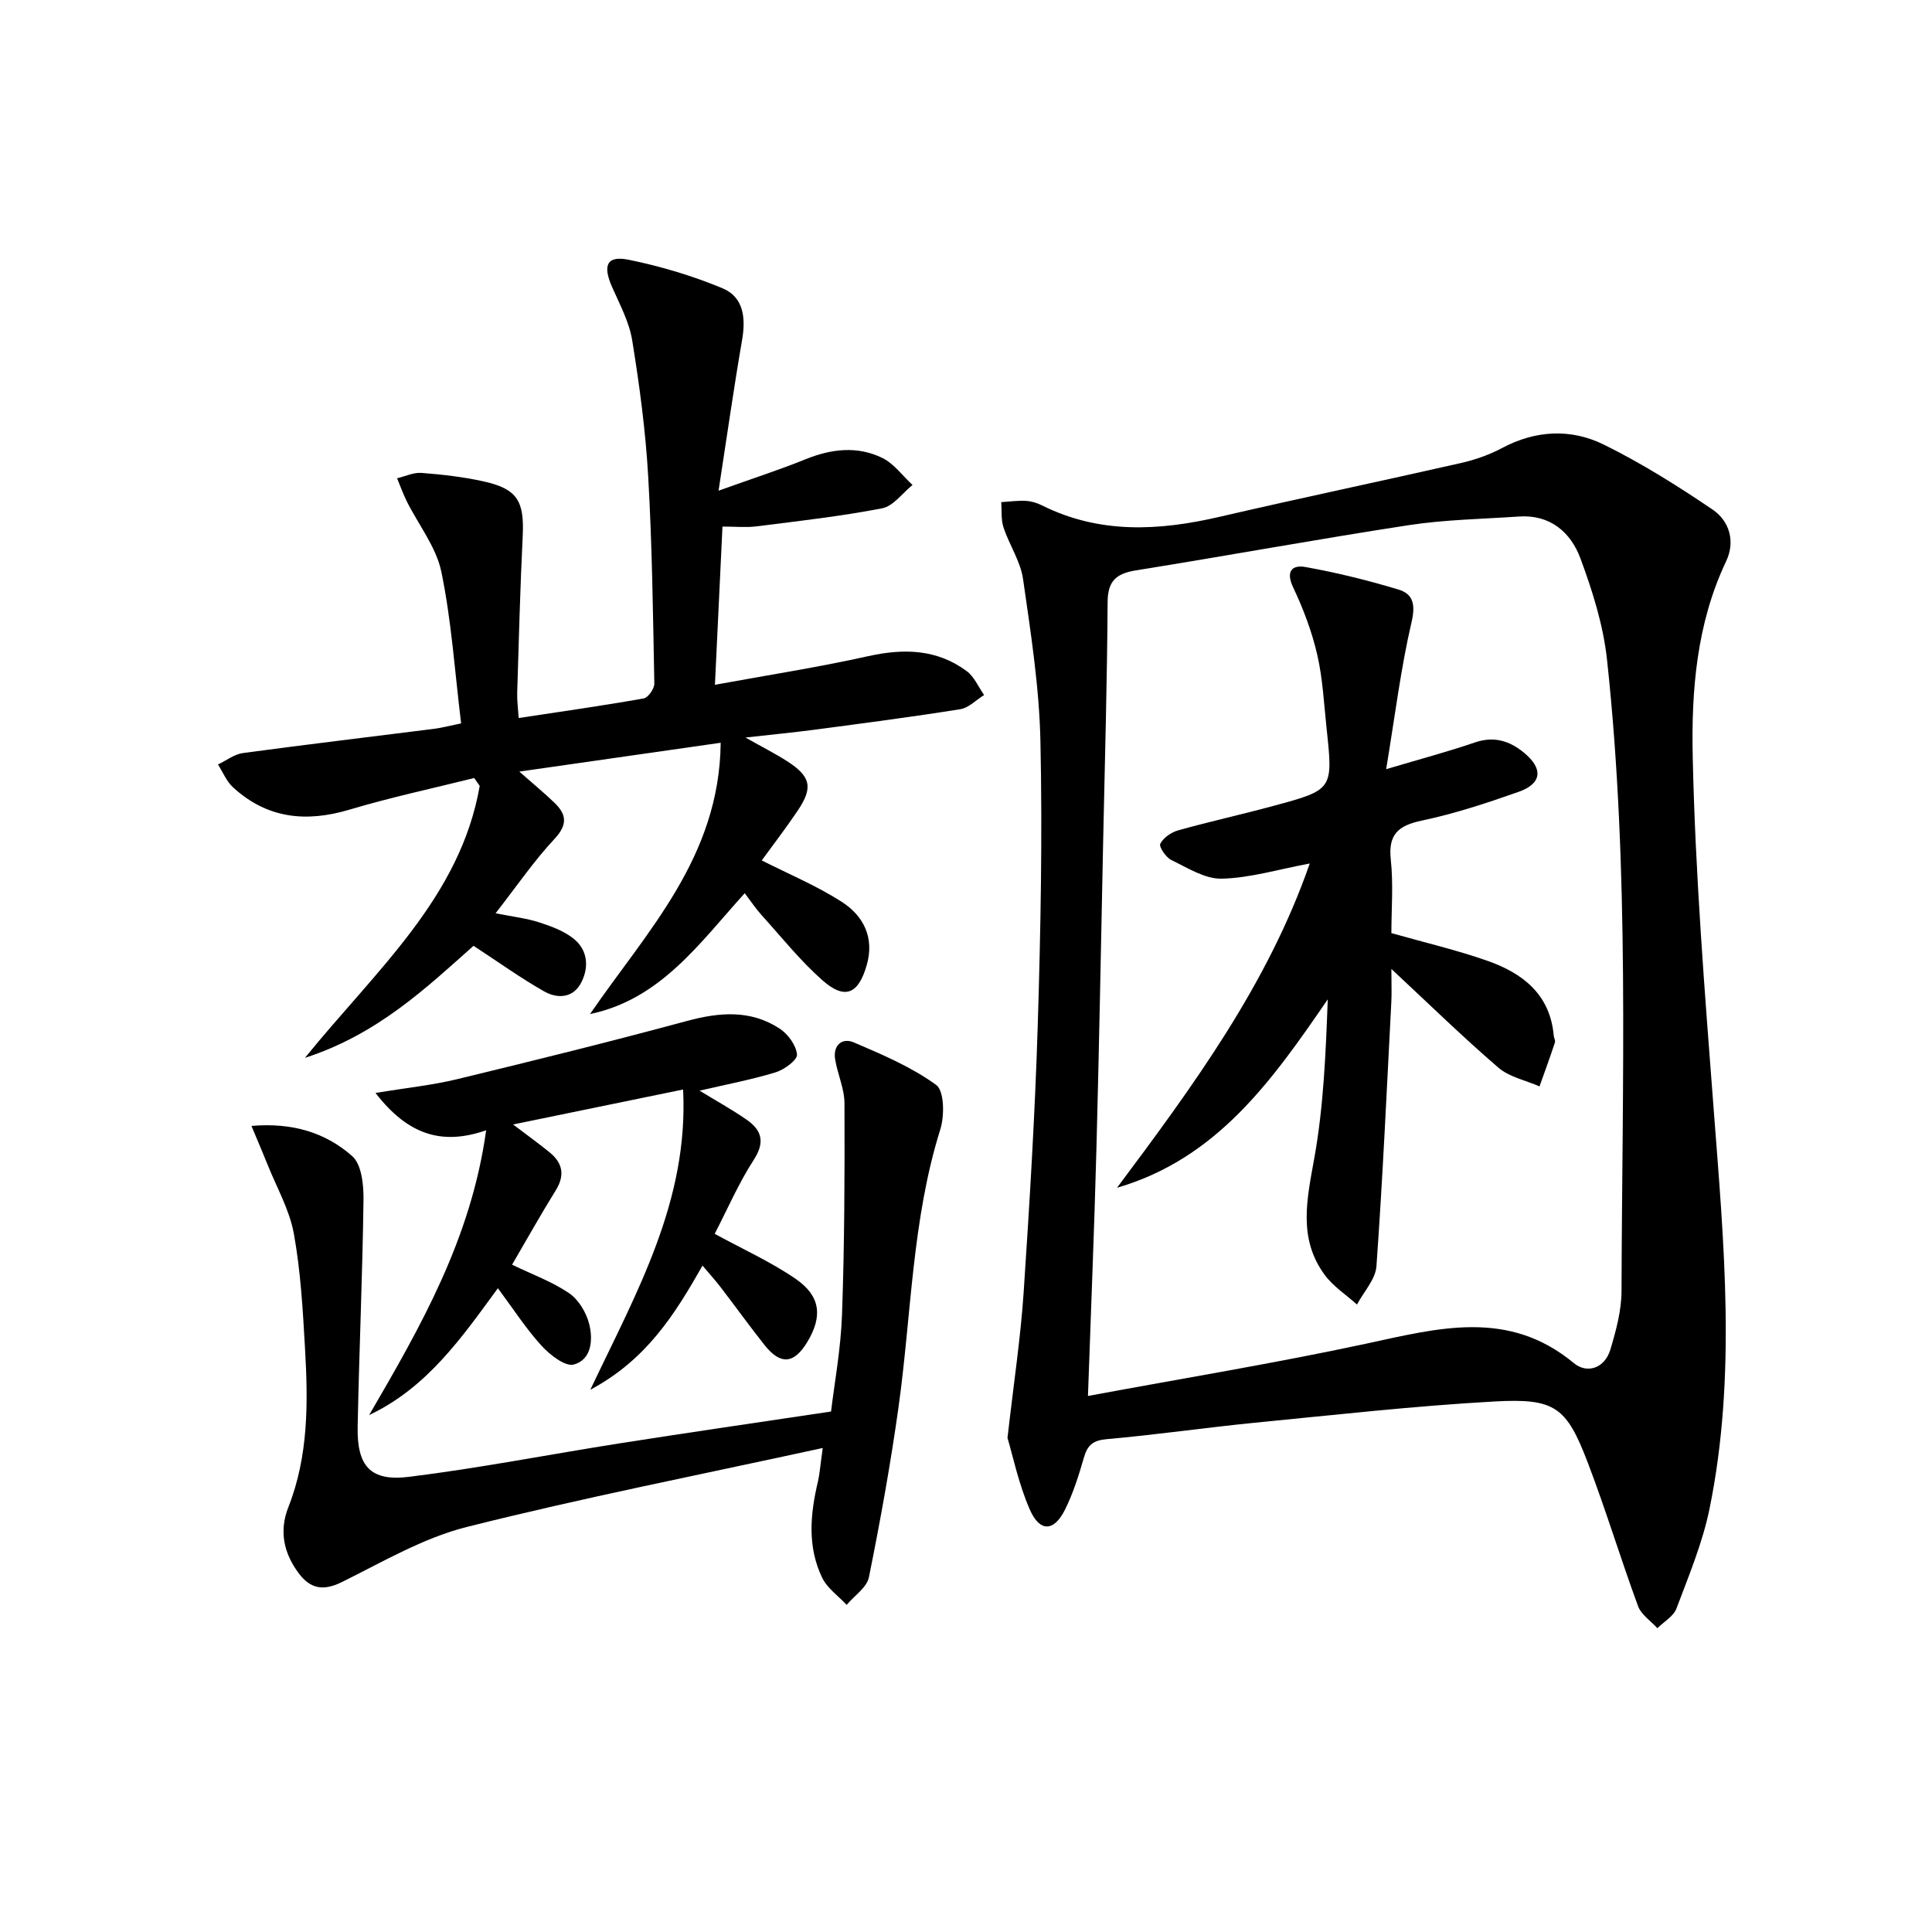 <svg enable-background="new 0 0 400 400" viewBox="0 0 400 400" xmlns="http://www.w3.org/2000/svg"><path d="m208.59 297.7c1.32-11.58 2.72-20.79 3.34-30.06 1.23-18.4 2.35-36.82 2.92-55.26.61-19.62.98-39.28.56-58.9-.24-11.23-2-22.46-3.6-33.61-.53-3.67-2.85-7.05-4.04-10.66-.54-1.62-.34-3.49-.47-5.25 1.7-.1 3.4-.35 5.09-.26 1.13.06 2.31.42 3.33.93 11.96 5.97 24.26 5.28 36.83 2.36 16.63-3.86 33.34-7.36 49.98-11.14 2.89-.66 5.8-1.68 8.41-3.07 6.99-3.73 14.29-4.09 21.13-.72 7.81 3.85 15.27 8.54 22.49 13.43 3.5 2.37 4.77 6.61 2.81 10.73-6.11 12.86-7.21 26.8-6.91 40.45.53 24.4 2.49 48.79 4.35 73.15 2.1 27.55 4.73 55.1-.86 82.5-1.44 7.08-4.3 13.9-6.86 20.71-.61 1.62-2.6 2.73-3.95 4.07-1.37-1.51-3.35-2.8-4-4.57-3.61-9.81-6.64-19.84-10.37-29.61-4.43-11.6-6.74-13.46-19.34-12.76-16.57.92-33.09 2.78-49.62 4.4-10.23 1.01-20.42 2.5-30.66 3.4-2.86.25-4 1.23-4.74 3.82-1.05 3.65-2.21 7.34-3.89 10.73-2.28 4.61-5.22 4.77-7.3.05-2.35-5.37-3.54-11.24-4.63-14.86zm16.66-8.68c19.65-3.65 38.64-6.76 57.42-10.79 14.96-3.21 29.55-7.33 43.18 3.99 2.74 2.28 6.4 1.05 7.55-2.78 1.18-3.94 2.31-8.09 2.32-12.15.12-43.59 1.7-87.23-3-130.68-.77-7.15-3.01-14.27-5.53-21.05-2-5.37-6.26-9.06-12.71-8.62-7.6.52-15.26.64-22.76 1.78-18.86 2.89-37.64 6.34-56.48 9.36-4.11.66-5.9 2.16-5.92 6.6-.1 16.3-.56 32.6-.91 48.9-.45 21.46-.84 42.92-1.41 64.38-.44 16.61-1.13 33.18-1.75 51.06z"/><path d="m98.18 161.08c-8.61 2.15-17.3 4-25.79 6.54-9.02 2.7-17.1 1.86-24.15-4.62-1.35-1.24-2.09-3.13-3.11-4.72 1.72-.82 3.38-2.13 5.18-2.37 13.16-1.78 26.35-3.34 39.53-5.01 1.6-.2 3.16-.63 5.63-1.13-1.31-10.73-1.99-21.2-4.09-31.37-1.06-5.13-4.72-9.72-7.15-14.58-.77-1.55-1.35-3.19-2.02-4.8 1.69-.4 3.42-1.24 5.07-1.11 4.29.33 8.6.82 12.8 1.75 7.02 1.54 8.5 4.07 8.14 11.33-.53 10.79-.8 21.6-1.14 32.41-.05 1.62.18 3.25.31 5.26 8.92-1.35 17.43-2.56 25.89-4.06.92-.16 2.21-2.03 2.19-3.08-.27-14.31-.45-28.63-1.27-42.91-.54-9.42-1.8-18.83-3.31-28.15-.62-3.82-2.59-7.45-4.18-11.07-1.97-4.49-1.07-6.54 3.5-5.6 6.6 1.35 13.18 3.31 19.39 5.9 4.37 1.82 4.83 6.16 4.04 10.71-1.69 9.77-3.08 19.59-4.87 31.19 7.05-2.53 12.62-4.32 18.02-6.51 5.34-2.16 10.71-2.79 15.88-.27 2.42 1.18 4.19 3.69 6.26 5.6-2.09 1.67-3.97 4.38-6.29 4.83-8.6 1.66-17.34 2.64-26.05 3.74-2.12.27-4.3.04-7.01.04-.51 10.74-1.01 21.13-1.56 32.76 11-2.02 21.42-3.63 31.69-5.92 7.39-1.64 14.25-1.5 20.45 3.1 1.56 1.16 2.41 3.27 3.59 4.94-1.65 1.01-3.19 2.66-4.96 2.94-9.99 1.59-20.04 2.9-30.07 4.23-4.39.58-8.79 1-14.38 1.63 3.59 2.03 6.18 3.33 8.61 4.89 4.92 3.16 5.44 5.45 2.21 10.24-2.49 3.7-5.22 7.24-7.45 10.31 5.65 2.87 11.45 5.27 16.64 8.63 4.41 2.85 6.71 7.33 5.12 12.96-1.71 6.08-4.52 7.35-9.18 3.24-4.58-4.04-8.45-8.9-12.57-13.46-1.21-1.33-2.21-2.85-3.53-4.58-9.34 10.29-17.38 21.95-32.03 25.02 11.73-17.12 26.8-32.4 27.05-56.17-14.15 2.03-27.35 3.92-41.69 5.97 2.95 2.6 5.14 4.41 7.19 6.37 2.54 2.42 2.92 4.53.11 7.55-4.28 4.57-7.84 9.81-12.21 15.41 3.6.72 6.35 1.03 8.94 1.86 2.49.8 5.1 1.75 7.12 3.33 2.96 2.3 3.33 5.81 1.73 9.04-1.65 3.35-4.94 3.54-7.75 1.94-4.84-2.74-9.38-6.02-14.61-9.43-9.67 8.59-19.84 18.34-34.9 23.19 14.73-18.18 32.15-33.16 36.18-56.3-.36-.54-.75-1.09-1.14-1.63z"/><path d="m170.34 299.79c-25.48 5.56-49.72 10.32-73.65 16.34-9 2.26-17.39 7.2-25.82 11.38-3.9 1.94-6.58 1.49-9.05-1.82-3.1-4.16-4.05-8.75-2.13-13.62 4.21-10.66 4.1-21.77 3.46-32.9-.45-7.94-.9-15.95-2.31-23.75-.89-4.92-3.54-9.53-5.43-14.27-1-2.5-2.07-4.96-3.35-8.04 8.6-.74 15.41 1.45 20.85 6.24 1.97 1.73 2.39 5.99 2.35 9.08-.21 15.63-.9 31.25-1.21 46.88-.17 8.24 2.61 11.45 10.65 10.45 14.63-1.81 29.13-4.66 43.71-6.95 14.21-2.23 28.44-4.29 43.65-6.57.67-5.66 2.01-12.83 2.27-20.04.52-14.58.56-29.18.51-43.78-.01-3.05-1.46-6.08-1.94-9.16-.45-2.88 1.48-4.47 3.88-3.44 5.89 2.52 11.92 5.08 17.04 8.8 1.69 1.23 1.75 6.38.86 9.21-5.88 18.75-5.97 38.31-8.65 57.5-1.65 11.8-3.77 23.54-6.13 35.22-.43 2.13-3.02 3.82-4.61 5.72-1.73-1.86-4.02-3.44-5.07-5.62-3.11-6.44-2.47-13.22-.86-19.98.35-1.54.46-3.17.98-6.88z"/><path d="m77.74 226.28c6.5-1.07 11.73-1.6 16.79-2.82 15.95-3.86 31.89-7.81 47.74-12.09 6.74-1.82 13.17-2.33 19.16 1.6 1.72 1.13 3.41 3.45 3.58 5.36.1 1.13-2.63 3.13-4.42 3.68-5 1.53-10.18 2.5-15.75 3.8 3.4 2.08 6.66 3.88 9.7 5.98 3.14 2.17 3.93 4.62 1.52 8.34-3.13 4.83-5.44 10.2-8.09 15.32 5.95 3.25 11.68 5.83 16.77 9.33 5.17 3.56 5.58 7.77 2.43 13.02-2.75 4.59-5.55 4.87-8.86.7-3.1-3.91-6.02-7.96-9.05-11.92-1.1-1.44-2.33-2.79-3.81-4.55-5.71 10.04-11.56 19.47-23.23 25.7 9.66-20.33 20.36-39.06 19.21-62.16-11.9 2.45-23.15 4.76-35.2 7.24 2.97 2.26 5.33 3.95 7.57 5.78 2.71 2.21 3.2 4.75 1.25 7.88-3.13 5.04-6.03 10.23-9.03 15.37 4.24 2.05 8.33 3.53 11.81 5.9 1.95 1.33 3.53 3.97 4.14 6.32.84 3.26.54 7.43-3.16 8.45-1.78.49-4.96-2-6.69-3.89-3.23-3.54-5.85-7.63-9.04-11.91-7.46 10.2-14.64 20.58-26.65 26.26 10.65-18.29 21.13-36.54 24.22-58.96-9.26 3.23-16.28.85-22.91-7.73z"/><path d="m271.17 178.78c-6.65 1.24-12.42 3.01-18.23 3.14-3.46.08-7.07-2.24-10.42-3.86-1.13-.54-2.61-2.75-2.3-3.36.63-1.25 2.26-2.38 3.69-2.78 6.54-1.83 13.18-3.29 19.74-5.07 12.35-3.33 12.36-3.39 11.01-16-.55-5.11-.79-10.31-1.94-15.3-1.1-4.77-2.87-9.47-4.97-13.9-1.62-3.41-.23-4.75 2.56-4.25 6.48 1.17 12.92 2.75 19.23 4.66 3 .9 3.56 3.04 2.72 6.68-2.24 9.62-3.44 19.47-5.27 30.51 7.17-2.13 12.85-3.64 18.39-5.54 3.97-1.36 7.21-.3 10.17 2.15 4 3.3 3.69 6.38-1.13 8.08-6.57 2.32-13.23 4.52-20.03 5.95-4.92 1.04-7.01 2.85-6.44 8.13.55 5.08.12 10.27.12 15.17 6.95 1.97 13.56 3.51 19.93 5.75 7.25 2.55 12.93 6.93 13.68 15.45.04.49.38 1.04.25 1.45-1.01 3.05-2.11 6.07-3.19 9.09-2.86-1.26-6.23-1.93-8.5-3.87-7.28-6.26-14.16-12.98-22.17-20.45 0 3.03.09 4.93-.01 6.82-.95 18.24-1.78 36.49-3.08 54.71-.19 2.73-2.63 5.3-4.03 7.95-2.24-2.01-4.88-3.72-6.64-6.08-5.62-7.57-3.72-15.74-2.19-24.27 1.92-10.71 2.36-21.69 2.78-32.84-11.45 16.7-22.89 32.98-43.63 39.01 15.7-21.02 31.17-42.02 39.9-67.13z"/></svg>
